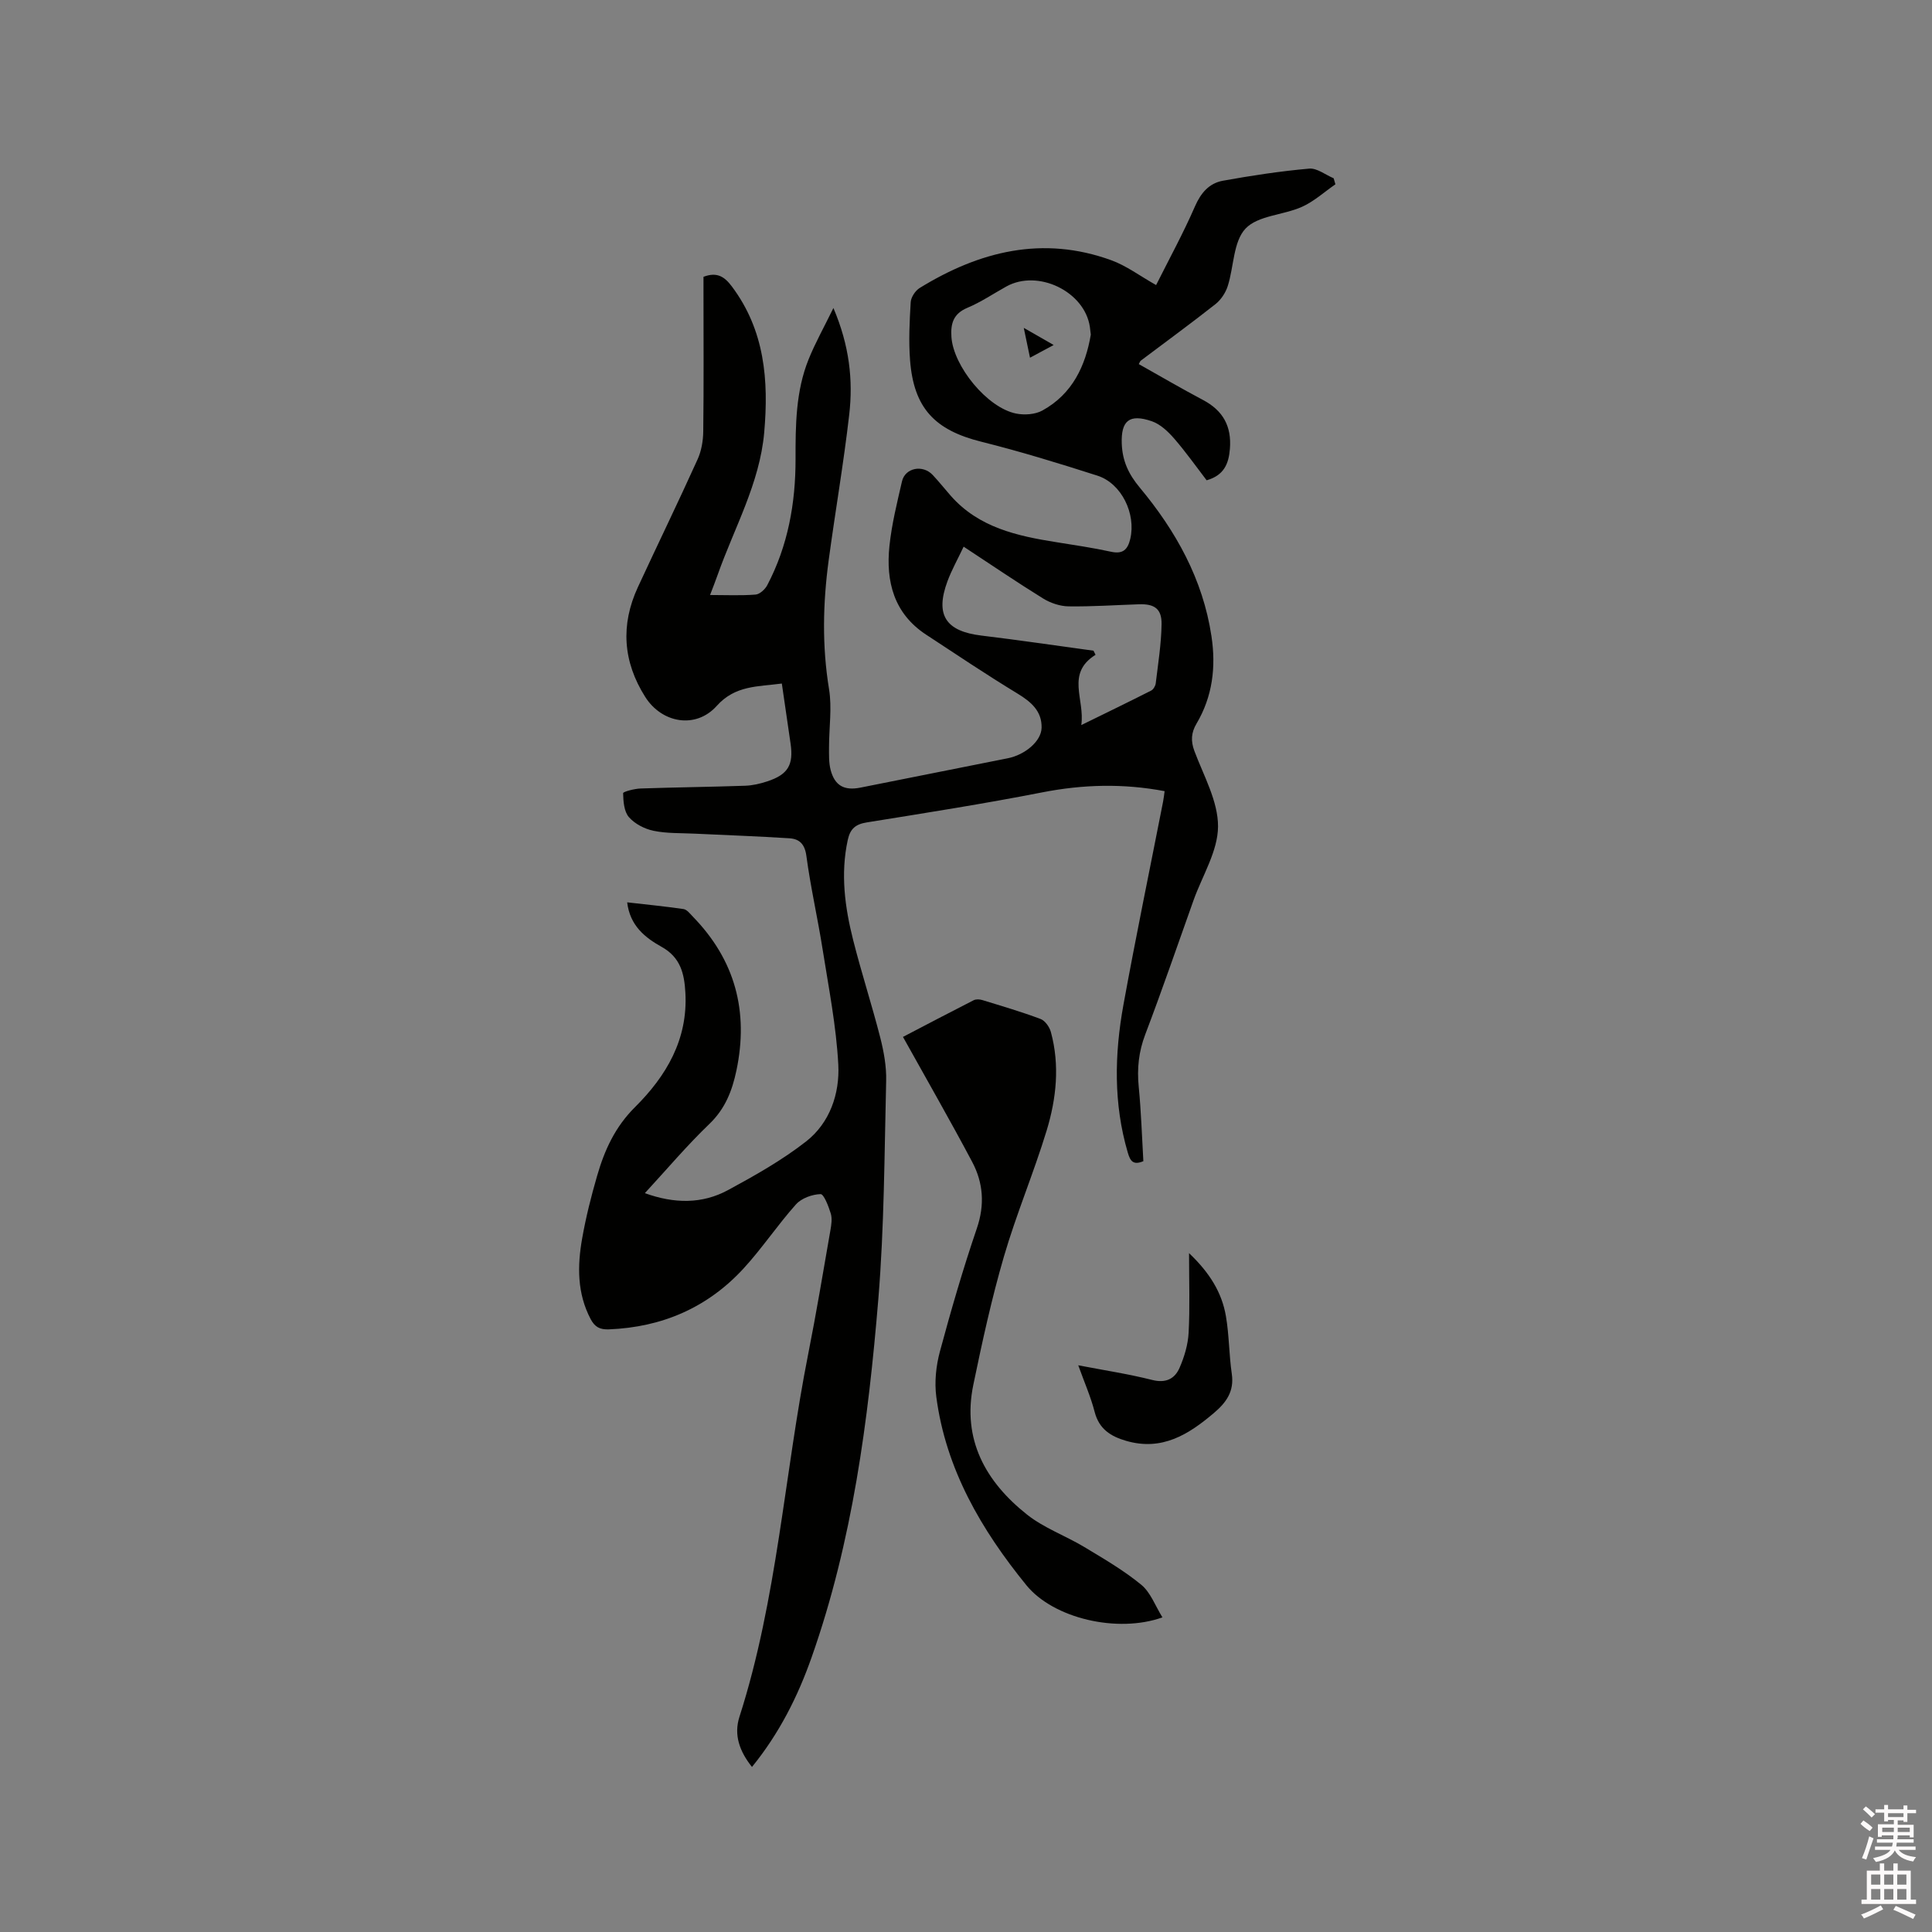 <svg enable-background="new 0 0 400 400" viewBox="0 0 400 400" xmlns="http://www.w3.org/2000/svg"><rect x="0" y="0" width="400" height="400" fill="#808080" stroke="none"/><path d="m385.2 377.6.6-.7c.6.4 1.3.9 1.9 1.5l-.6.7c-.8-.5-1.4-1-1.9-1.5zm.3 7.1c.6-1.4 1.1-2.9 1.5-4.5.3.1.6.3.9.4-.5 1.4-1 2.9-1.5 4.4zm.2-10.1.6-.6c.7.5 1.3 1.1 1.9 1.6l-.7.7c-.6-.6-1.2-1.2-1.8-1.7zm8.4-.8h.8v.9h1.8v.7h-1.8v1.8h-.8v-.3h-1.2v.9h3.3v2.6h-.8v-.4h-2.5c0 .3 0 .6-.1.8h3.4v.7h-3.5c0 .3-.1.6-.1.8h4v.7h-3.5c.7.9 1.9 1.3 3.6 1.5-.2.2-.4.5-.6.9-1.9-.3-3.2-1.1-3.8-2.3-.5 1.1-1.8 2-3.9 2.4-.2-.3-.4-.5-.6-.8 1.9-.4 3.1-.9 3.6-1.7h-3.2v-.7h3.5c.1-.2.1-.5.2-.8h-3.3v-.7h3.4c0-.2 0-.5 0-.8h-2.4v.3h-.8v-2.6h3.3v-.9h-1.2v.3h-.8v-1.8h-1.8v-.7h1.8v-.9h.8v.9h3.2zm-4.4 5.5h2.4c0-.3 0-.6 0-.9h-2.4zm1.2-3.1h3.2v-.8h-3.2zm4.4 2.2h-2.4v.9h2.5v-.9z" fill="#fcfafa"/><path d="m389.2 385.8h.9v1.5h1.9v-1.5h.9v1.5h2.7v6h1.1v.9h-11.3v-.9h1.1v-6h2.7zm.2 8.7.5.8c-1.2.6-2.5 1.3-4 1.9-.2-.3-.3-.6-.6-.8 1.6-.6 3-1.3 4.1-1.9zm-2-4.3h1.9v-2.1h-1.9zm0 3.1h1.9v-2.2h-1.9zm2.7-3.1h1.9v-2.1h-1.9zm0 3.1h1.9v-2.2h-1.9zm2.4 1.3c1.4.6 2.7 1.2 4.1 1.8l-.5.9c-1.5-.7-2.8-1.4-4.1-1.9zm2.2-6.5h-1.9v2.1h1.9zm-1.9 5.2h1.9v-2.2h-1.9z" fill="#fcfafa"/><g fill="#010100"><path d="m236.72 240.41c-2.16.91-2.73-.09-3.23-1.8-2.97-10.12-2.75-20.35-.9-30.55 2.56-14.06 5.46-28.05 8.21-42.07.14-.7.21-1.41.32-2.19-8.59-1.62-16.9-1.4-25.33.25-12.05 2.36-24.2 4.27-36.33 6.22-2.34.38-3.43 1.31-3.94 3.63-1.53 7.04-.6 13.93 1.12 20.74 1.71 6.77 3.88 13.42 5.61 20.19.74 2.92 1.3 6 1.22 8.99-.37 15.05-.39 30.14-1.62 45.13-2.08 25.14-5.35 50.15-13.8 74.14-2.86 8.13-6.69 15.76-12.36 22.74-2.57-3.22-3.8-6.63-2.6-10.37 7.85-24.46 9.28-50.13 14.24-75.13 1.69-8.51 3.11-17.08 4.6-25.63.2-1.14.39-2.41.07-3.46-.46-1.49-1.43-4.03-2.11-4.01-1.74.05-3.94.84-5.09 2.12-3.8 4.25-6.99 9.06-10.84 13.26-7.45 8.11-16.86 12.18-27.9 12.62-1.88.07-2.9-.5-3.75-2.08-2.84-5.36-2.79-11.05-1.78-16.75.77-4.37 1.86-8.7 3.1-12.97 1.53-5.3 3.71-10.11 7.85-14.22 6.44-6.4 10.97-13.98 10.42-23.69-.22-4-1.03-7.32-4.93-9.49-3.43-1.91-6.55-4.39-7.12-9.21 3.99.46 7.84.83 11.66 1.39.7.1 1.34.95 1.92 1.55 8.77 8.99 11.61 19.64 9.04 31.87-.89 4.22-2.33 7.93-5.6 11.07-4.64 4.45-8.81 9.4-13.36 14.33 6.1 2.2 11.86 2.27 17.23-.64 5.58-3.02 11.18-6.18 16.16-10.07 4.92-3.85 6.97-9.9 6.66-15.9-.42-7.98-1.99-15.91-3.24-23.83-1.02-6.48-2.5-12.9-3.37-19.4-.33-2.44-1.45-3.5-3.5-3.63-6.53-.42-13.08-.65-19.61-.96-2.85-.14-5.76-.02-8.52-.59-1.85-.38-3.89-1.43-5.11-2.83-1.02-1.17-1.16-3.27-1.2-4.96-.01-.31 2.34-.93 3.62-.97 7.2-.25 14.41-.32 21.61-.57 1.56-.05 3.16-.42 4.66-.92 4.25-1.41 5.42-3.41 4.78-7.8-.59-4.06-1.18-8.13-1.81-12.44-5.02.66-9.66.36-13.49 4.64-4.33 4.82-11.36 3.57-14.8-1.88-4.61-7.29-5.13-14.9-1.51-22.72 4.09-8.84 8.35-17.59 12.36-26.46.8-1.76 1.15-3.86 1.17-5.81.12-9.54.05-19.09.05-28.63 0-1.14 0-2.29 0-3.35 2.78-1.06 4.35-.04 5.86 1.98 6.84 9.1 7.66 19.48 6.71 30.26-.94 10.56-6.2 19.72-9.64 29.47-.45 1.28-.95 2.54-1.57 4.17 3.36 0 6.41.15 9.43-.09.86-.07 1.96-1.08 2.41-1.94 4.29-8.16 5.87-16.98 5.86-26.1-.01-7.02.03-14.04 2.7-20.66 1.36-3.38 3.16-6.58 5.14-10.63 3.31 7.78 4.1 14.9 3.27 22.09-1.16 10.09-2.9 20.11-4.26 30.19-1.19 8.86-1.38 17.7.08 26.61.64 3.9 0 8.01 0 12.03 0 1.57-.06 3.21.33 4.71.86 3.28 2.83 4.33 6.16 3.67 10.17-2.04 20.35-4.07 30.52-6.08 3.53-.7 6.94-3.5 7-6.31.08-3.44-2.15-5.36-4.98-7.08-6.42-3.9-12.66-8.09-18.94-12.21-6.67-4.38-8.35-11-7.58-18.36.47-4.5 1.58-8.95 2.6-13.38.65-2.8 4.28-3.51 6.34-1.33 1.31 1.39 2.49 2.89 3.75 4.32 5.81 6.6 13.76 8.33 21.91 9.62 3.77.6 7.55 1.16 11.27 1.97 2.46.54 3.46-.43 3.99-2.66 1.22-5.18-1.79-11.48-6.8-13.09-7.96-2.55-15.96-5.01-24.06-7.03-9.59-2.4-13.95-6.92-14.73-16.83-.31-3.99-.11-8.04.13-12.05.06-1.03.95-2.38 1.85-2.94 12.38-7.62 25.49-10.91 39.68-5.75 3.12 1.13 5.89 3.23 9.28 5.14 2.68-5.35 5.61-10.7 8.04-16.28 1.23-2.82 2.94-4.8 5.78-5.32 5.92-1.07 11.89-1.98 17.88-2.51 1.61-.14 3.37 1.29 5.06 2 .12.42.24.83.36 1.25-2.31 1.59-4.44 3.56-6.96 4.68-3.85 1.71-9.09 1.77-11.65 4.49-2.55 2.71-2.4 7.89-3.68 11.9-.44 1.38-1.4 2.83-2.53 3.73-5.07 4-10.3 7.81-15.46 11.7-.15.12-.22.35-.43.72 4.43 2.49 8.82 5.06 13.3 7.43 4.14 2.19 5.94 5.43 5.57 10.11-.25 3.13-1.24 5.5-4.82 6.52-2.16-2.82-4.29-5.84-6.7-8.62-1.27-1.46-2.87-2.99-4.63-3.6-4.71-1.62-6.42-.09-6.24 4.67.14 3.53 1.38 6.24 3.71 9.04 7.48 8.97 13.09 19 14.86 30.79.96 6.36.24 12.47-3.1 18.11-1.09 1.84-1.22 3.56-.43 5.67 1.93 5.14 4.91 10.41 4.89 15.61-.02 5.09-3.24 10.17-5.06 15.25-3.31 9.27-6.5 18.59-10 27.79-1.37 3.59-1.73 7.08-1.36 10.85.5 5.1.66 10.28.96 15.41zm-12.85-90.29c5.23-2.57 9.87-4.81 14.46-7.14.46-.23.88-.95.95-1.49.49-4.08 1.15-8.17 1.21-12.26.05-3.19-1.47-4.23-4.69-4.12-4.86.16-9.73.5-14.59.43-1.76-.03-3.72-.69-5.23-1.62-5.46-3.38-10.78-7-16.47-10.74-1.23 2.61-2.48 4.82-3.35 7.17-2.59 6.99-.36 10.35 7.05 11.24 7.74.93 15.46 2.08 23.19 3.13.14.28.28.57.42.85-6.2 3.88-2.17 9.2-2.95 14.55zm1.97-80.84c-.1-.8-.14-1.22-.2-1.64-1.11-7.31-10.74-11.95-17.28-8.33-2.69 1.49-5.26 3.24-8.08 4.42-2.9 1.22-3.48 3.24-3.3 6.02.4 6.06 7.39 14.66 13.38 15.87 1.73.35 3.96.2 5.46-.63 6.25-3.44 8.93-9.3 10.02-15.71z"/><path d="m240.67 334.86c-9.32 3.33-22.57.22-28.17-6.66-9.33-11.47-16.68-24.03-18.65-39.01-.4-3.04-.06-6.37.74-9.35 2.31-8.58 4.79-17.12 7.66-25.53 1.67-4.9 1.32-9.44-.98-13.77-4.56-8.59-9.4-17.02-14.32-25.86 4.58-2.39 9.58-5.02 14.63-7.59.49-.25 1.24-.21 1.79-.04 4.04 1.24 8.11 2.43 12.07 3.92.94.35 1.86 1.67 2.14 2.72 1.86 6.86 1.13 13.75-.88 20.37-2.68 8.79-6.29 17.31-8.86 26.13-2.54 8.71-4.48 17.61-6.32 26.5-2.36 11.36 2.55 20.1 11.13 26.9 3.51 2.78 7.94 4.36 11.82 6.69 4.05 2.44 8.18 4.84 11.82 7.83 1.93 1.59 2.9 4.37 4.38 6.75z"/><path d="m223.24 282.67c5.42 1.04 10.42 1.8 15.29 3.03 2.84.72 4.69-.22 5.69-2.52.99-2.27 1.74-4.79 1.87-7.24.28-5.21.09-10.45.09-16.49 4.27 4.06 6.79 8.15 7.63 13.03.68 3.94.64 8 1.22 11.97.53 3.63-1.15 5.93-3.72 8.11-5.27 4.47-10.75 7.89-18.13 5.76-3.24-.94-5.61-2.44-6.54-5.98-.8-3.12-2.12-6.11-3.4-9.67z"/><path d="m213.25 74.06c-.44-2.11-.79-3.8-1.29-6.18 2.28 1.31 4.01 2.3 6.19 3.55-1.78.96-3.13 1.68-4.9 2.63z"/></g></svg>